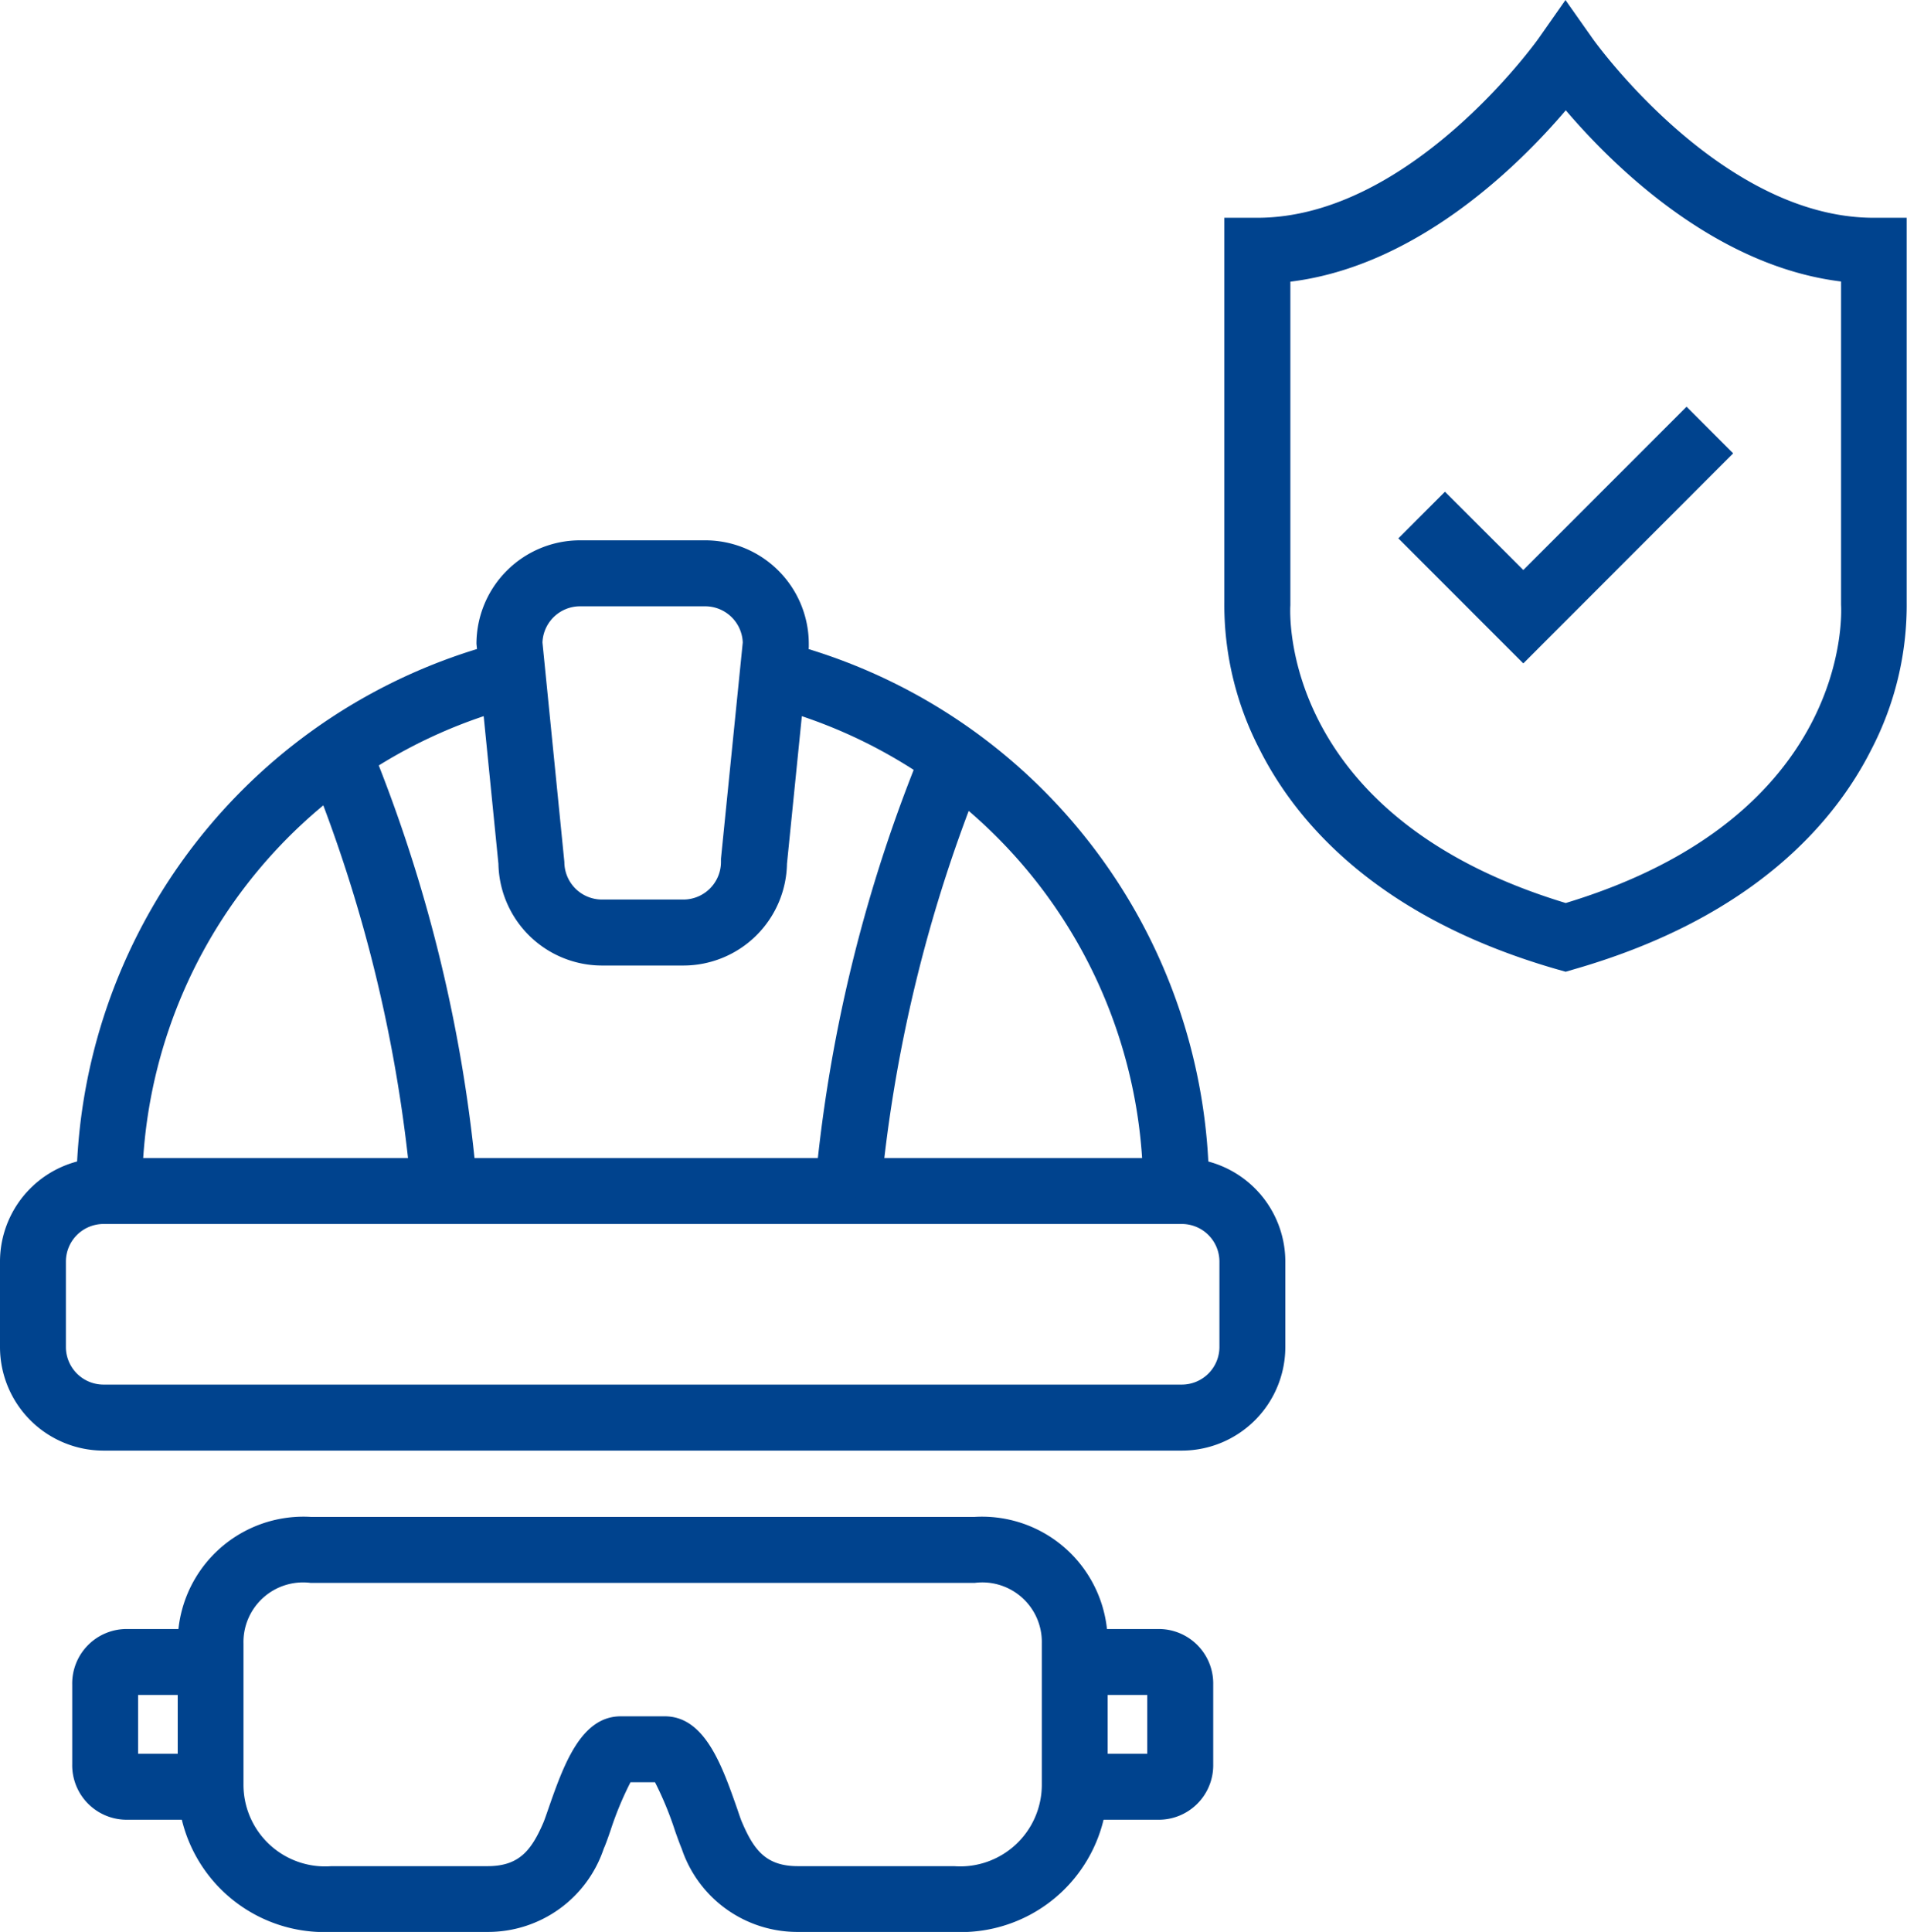 <?xml version="1.0" encoding="UTF-8"?>
<svg xmlns="http://www.w3.org/2000/svg" width="53.737" height="54.423" viewBox="0 0 53.737 54.423">
  <g id="Groupe_206" data-name="Groupe 206" transform="translate(-429.264 -231.832)">
    <g id="Groupe_207" data-name="Groupe 207" transform="translate(450.896 249.923)">
      <path id="Tracé_310" data-name="Tracé 310" d="M454.109,257.668h-1.857a14.094,14.094,0,0,0-10.582-13.661l.462-1.8A15.95,15.95,0,0,1,454.109,257.668Z" transform="translate(-441.671 -242.208)" fill="#00438e"></path>
    </g>
    <g id="Groupe_208" data-name="Groupe 208" transform="translate(431.412 249.923)">
      <path id="Tracé_311" data-name="Tracé 311" d="M432.353,257.668H430.5a15.953,15.953,0,0,1,11.973-15.46l.464,1.8A14.1,14.1,0,0,0,432.353,257.668Z" transform="translate(-430.496 -242.208)" fill="#00438e"></path>
    </g>
    <g id="Groupe_209" data-name="Groupe 209" transform="translate(429.264 264.454)">
      <path id="Tracé_312" data-name="Tracé 312" d="M462.566,258.784H432.181a2.92,2.92,0,0,1-2.917-2.917v-2.408a2.92,2.92,0,0,1,2.917-2.917h30.385a2.921,2.921,0,0,1,2.917,2.917v2.408A2.921,2.921,0,0,1,462.566,258.784ZM432.181,252.4a1.06,1.06,0,0,0-1.06,1.058v2.408a1.06,1.06,0,0,0,1.06,1.058h30.385a1.06,1.06,0,0,0,1.06-1.058v-2.408a1.06,1.06,0,0,0-1.06-1.058Z" transform="translate(-429.264 -250.542)" fill="#00438e"></path>
    </g>
    <g id="Groupe_210" data-name="Groupe 210" transform="translate(442.691 247.053)">
      <path id="Tracé_313" data-name="Tracé 313" d="M442.794,252.54H440.5a2.921,2.921,0,0,1-2.917-2.866l-.619-6.195a2.92,2.92,0,0,1,2.917-2.917h3.531a2.92,2.92,0,0,1,2.917,2.917l0,.094-.615,6.1A2.921,2.921,0,0,1,442.794,252.54Zm-3.97-9.1.617,6.183a1.06,1.06,0,0,0,1.06,1.058h2.293a1.06,1.06,0,0,0,1.06-1.058l0-.092.614-6.092a1.059,1.059,0,0,0-1.058-1.018h-3.531A1.059,1.059,0,0,0,438.824,243.441Z" transform="translate(-436.965 -240.562)" fill="#00438e"></path>
    </g>
    <g id="Groupe_211" data-name="Groupe 211" transform="translate(463.763 231.832)">
      <path id="Tracé_314" data-name="Tracé 314" d="M458.67,259.206l-.258-.073c-5.067-1.459-7.344-4.165-8.36-6.179a8.863,8.863,0,0,1-1-4.167v-10.82h.929c4.32,0,7.89-5,7.926-5.053l.758-1.081.762,1.081c.035.051,3.6,5.053,7.924,5.053h.929v10.82a8.815,8.815,0,0,1-1,4.167c-1.016,2.014-3.292,4.72-8.36,6.179Zm-7.757-19.439,0,9.113c-.016.239-.277,5.958,7.759,8.39,8.036-2.432,7.774-8.151,7.759-8.4l0-.064v-9.044c-3.579-.438-6.449-3.288-7.757-4.823C457.363,236.479,454.493,239.329,450.913,239.767Z" transform="translate(-449.051 -231.832)" fill="#00438e"></path>
    </g>
    <g id="Groupe_212" data-name="Groupe 212" transform="translate(468.667 243.296)">
      <path id="Tracé_315" data-name="Tracé 315" d="M455.385,245.631l-3.521-3.522,1.313-1.314L455.385,243l4.6-4.6,1.313,1.314Z" transform="translate(-451.863 -238.407)" fill="#00438e"></path>
    </g>
    <g id="Groupe_213" data-name="Groupe 213" transform="translate(434.268 274.561)">
      <path id="Tracé_316" data-name="Tracé 316" d="M454.015,268.033h-4.4a3.436,3.436,0,0,1-3.276-2.347c-.047-.11-.112-.288-.187-.5a9.429,9.429,0,0,0-.565-1.37h-.69a9.244,9.244,0,0,0-.567,1.37c-.075.216-.138.394-.187.5a3.438,3.438,0,0,1-3.276,2.347h-4.4a4.137,4.137,0,0,1-4.329-4.157V259.9a3.542,3.542,0,0,1,3.745-3.559H454.6a3.541,3.541,0,0,1,3.743,3.559v3.979A4.137,4.137,0,0,1,454.015,268.033ZM435.879,258.2a1.68,1.68,0,0,0-1.888,1.71v3.97a2.3,2.3,0,0,0,2.478,2.3h4.4c.877,0,1.229-.429,1.571-1.222.035-.082.082-.22.139-.384.427-1.226.914-2.615,2.043-2.615h1.24c1.13,0,1.616,1.39,2.045,2.615.056.164.1.3.139.384.34.793.69,1.222,1.569,1.222h4.4a2.3,2.3,0,0,0,2.472-2.3V259.9a1.677,1.677,0,0,0-1.887-1.7Z" transform="translate(-432.134 -256.339)" fill="#00438e"></path>
    </g>
    <g id="Groupe_214" data-name="Groupe 214" transform="translate(431.295 277.722)">
      <path id="Tracé_317" data-name="Tracé 317" d="M434.329,263.524H432a1.535,1.535,0,0,1-1.567-1.567v-2.237A1.535,1.535,0,0,1,432,258.152h2.333v1.857h-2.043v1.656h2.043Z" transform="translate(-430.429 -258.152)" fill="#00438e"></path>
    </g>
    <g id="Groupe_215" data-name="Groupe 215" transform="translate(459.549 277.722)">
      <path id="Tracé_318" data-name="Tracé 318" d="M448.969,263.524h-2.335v-1.859h2.043v-1.656h-2.043v-1.857h2.335a1.535,1.535,0,0,1,1.567,1.567v2.237A1.535,1.535,0,0,1,448.969,263.524Z" transform="translate(-446.634 -258.152)" fill="#00438e"></path>
    </g>
    <g id="Groupe_216" data-name="Groupe 216" transform="translate(437.942 252.664)">
      <path id="Tracé_319" data-name="Tracé 319" d="M437.16,256.572a41.138,41.138,0,0,0-2.919-12.036l1.7-.757a42.333,42.333,0,0,1,3.074,12.644Z" transform="translate(-434.241 -243.78)" fill="#00438e"></path>
    </g>
    <g id="Groupe_217" data-name="Groupe 217" transform="translate(452.211 252.838)">
      <path id="Tracé_320" data-name="Tracé 320" d="M444.277,256.672l-1.852-.148A42.4,42.4,0,0,1,445.5,243.88l1.7.757A41.312,41.312,0,0,0,444.277,256.672Z" transform="translate(-442.425 -243.88)" fill="#00438e"></path>
    </g>
  </g>
</svg>
